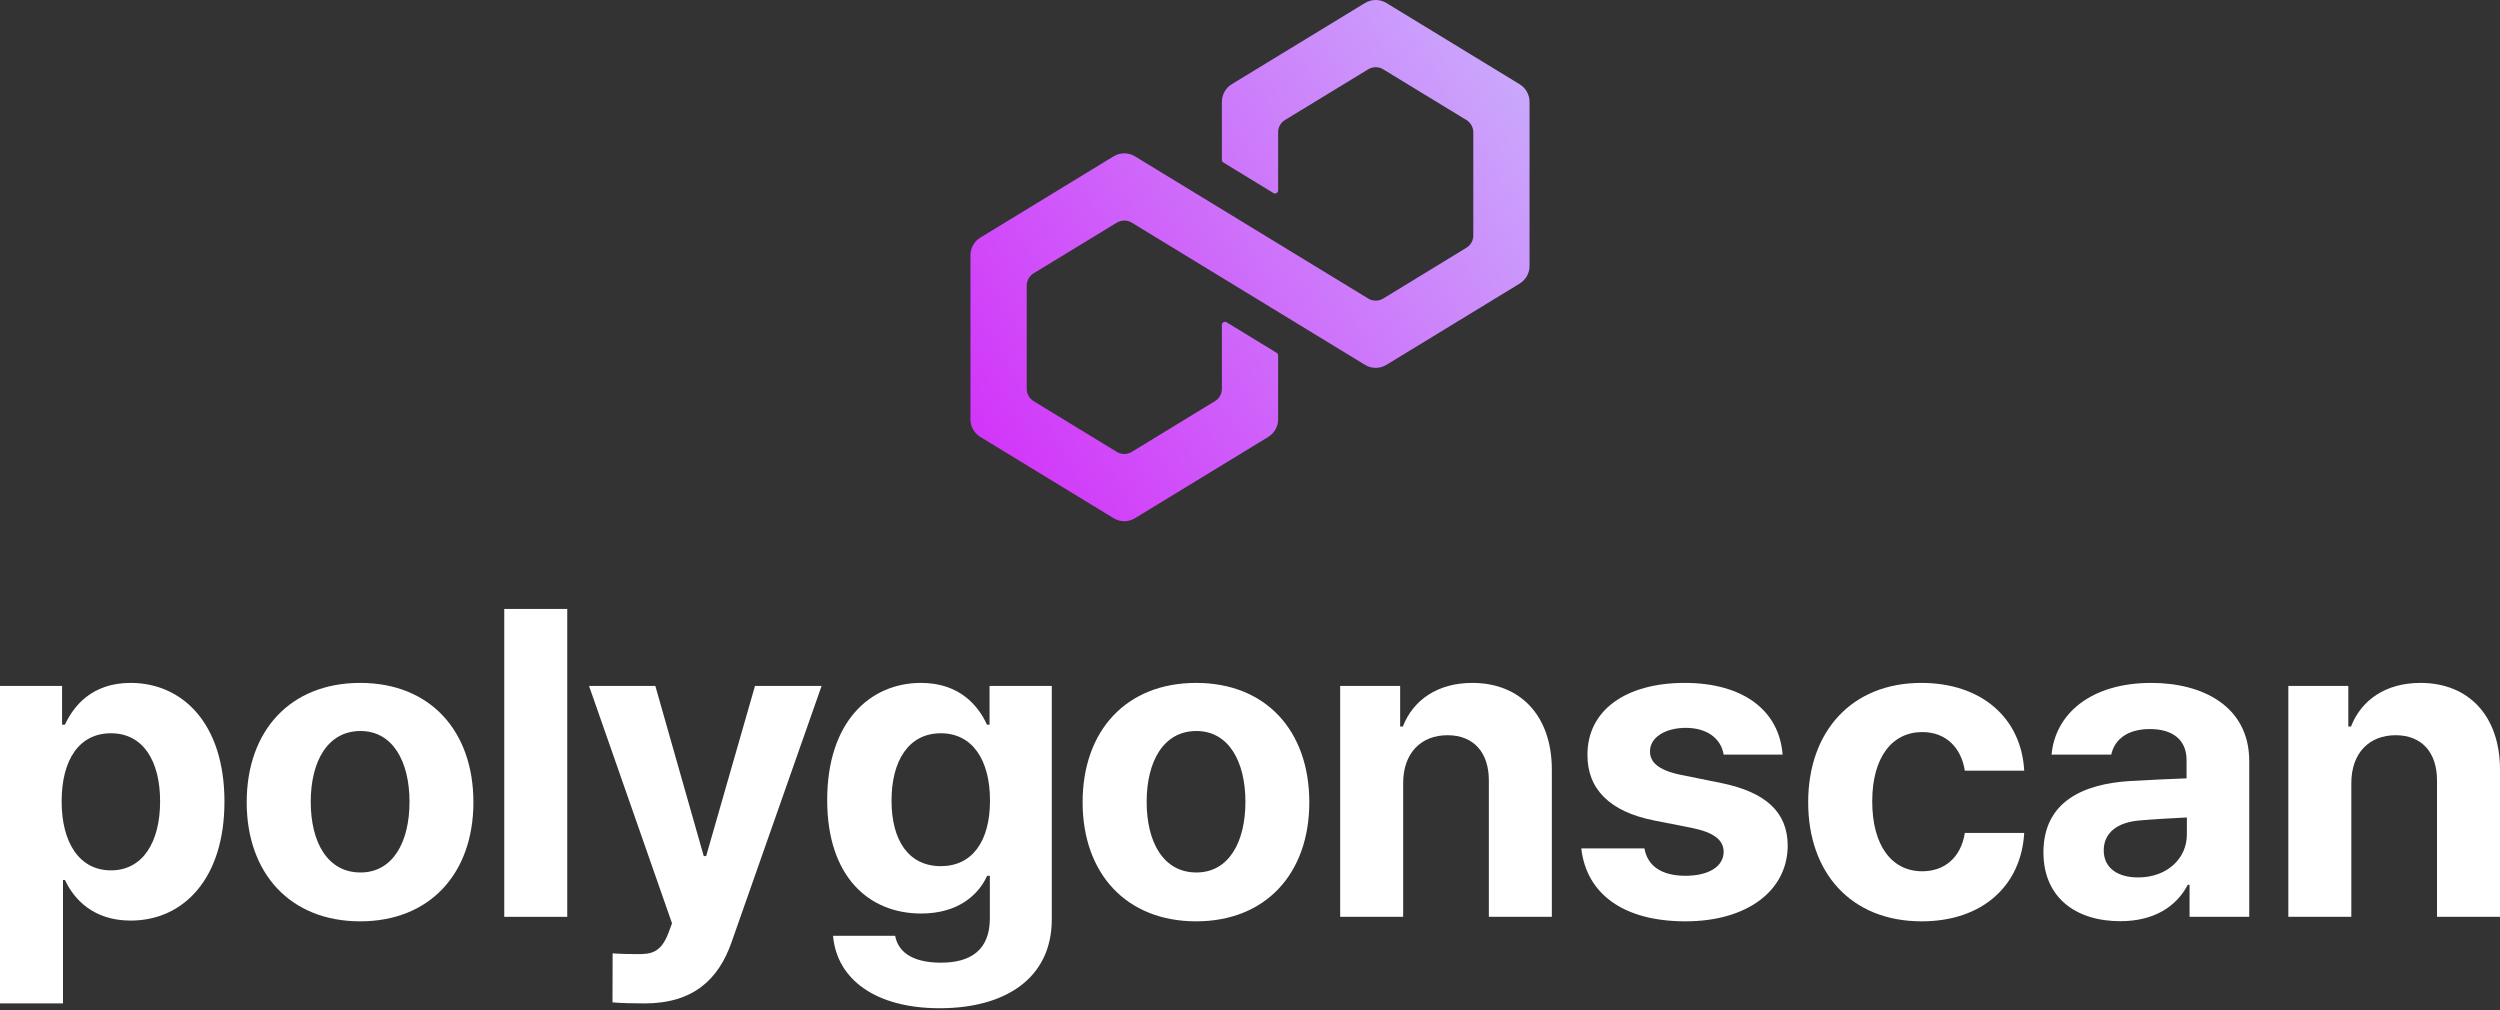 <svg width="240" height="97" viewBox="0 0 240 97" fill="none" xmlns="http://www.w3.org/2000/svg">
<rect x="0" y="0" width="240" height="97" fill="#333333" stroke="none"/>
<path d="M94.116 22.808L106.903 15.011C107.54 14.624 108.325 14.624 108.961 15.011L131.348 28.66C131.782 28.928 132.347 28.928 132.788 28.66L140.769 23.789C141.18 23.546 141.436 23.093 141.436 22.612V12.703C141.436 12.215 141.186 11.775 140.769 11.519L132.788 6.654C132.353 6.386 131.788 6.386 131.348 6.654L123.36 11.519C122.944 11.775 122.7 12.221 122.7 12.703V18.276C122.7 18.383 122.641 18.484 122.546 18.538C122.45 18.591 122.337 18.585 122.248 18.532L117.443 15.599C117.353 15.546 117.3 15.451 117.3 15.344V9.777C117.3 9.087 117.663 8.438 118.251 8.081L131.039 0.29C131.675 -0.097 132.46 -0.097 133.097 0.29L145.884 8.087C146.473 8.444 146.836 9.093 146.836 9.777V25.532C146.836 26.222 146.479 26.858 145.884 27.227L133.097 35.025C132.46 35.411 131.675 35.411 131.039 35.025L108.652 21.375C108.218 21.107 107.653 21.107 107.212 21.375L99.225 26.24C98.808 26.495 98.564 26.942 98.564 27.429V37.332C98.564 37.814 98.82 38.266 99.225 38.51L107.212 43.381C107.647 43.649 108.212 43.649 108.652 43.381L116.634 38.51C117.044 38.266 117.3 37.814 117.3 37.332V31.194C117.3 31.087 117.359 30.986 117.454 30.933C117.55 30.879 117.663 30.885 117.752 30.939L122.558 33.871C122.647 33.924 122.7 34.019 122.7 34.126V40.253C122.7 40.943 122.343 41.579 121.749 41.948L108.961 49.745C108.646 49.941 108.289 50.036 107.932 50.036C107.575 50.036 107.218 49.941 106.903 49.745L94.116 41.948C93.521 41.579 93.164 40.948 93.164 40.258V24.497C93.164 23.813 93.527 23.165 94.116 22.808Z" fill="url(#paint0_linear_568_5945)"/>
<path d="M6.047 96.328H0V65.847H5.96V69.571H6.235C7.057 67.781 8.818 65.559 12.541 65.559C17.448 65.559 21.547 69.369 21.547 76.96C21.547 84.364 17.607 88.376 12.541 88.376C8.934 88.376 7.086 86.298 6.235 84.479H6.047V96.328ZM5.917 76.931C5.917 80.914 7.635 83.555 10.651 83.555C13.71 83.555 15.37 80.842 15.37 76.931C15.37 73.049 13.739 70.393 10.651 70.393C7.606 70.393 5.917 72.933 5.917 76.931Z" fill="white"/>
<path d="M34.58 88.448C27.869 88.448 23.683 83.844 23.683 77.018C23.683 70.148 27.869 65.559 34.58 65.559C41.276 65.559 45.447 70.148 45.447 77.018C45.447 83.844 41.276 88.448 34.58 88.448ZM34.608 83.758C37.697 83.758 39.313 80.871 39.313 76.975C39.313 73.092 37.697 70.177 34.608 70.177C31.448 70.177 29.831 73.092 29.831 76.975C29.831 80.871 31.448 83.758 34.608 83.758Z" fill="white"/>
<path d="M48.409 58.458H54.456V88.015H48.409V58.458Z" fill="white"/>
<path d="M61.873 96.328C60.704 96.328 59.593 96.299 58.799 96.227L58.813 91.522C59.578 91.58 60.502 91.594 61.252 91.594C62.465 91.594 63.431 91.493 64.168 89.574L64.514 88.636L56.547 65.847H62.912L67.559 82.184H67.79L72.48 65.847H78.874L70.229 90.454C68.973 94.033 66.549 96.328 61.873 96.328Z" fill="white"/>
<path d="M90.206 96.79C84.101 96.79 80.334 94.048 79.973 89.834H85.934C86.266 91.623 87.94 92.417 90.335 92.417C93.15 92.417 95.026 91.233 95.026 88.159V84.075H94.766C93.944 85.894 91.995 87.698 88.43 87.698C83.422 87.698 79.41 84.176 79.41 76.801C79.41 69.297 83.523 65.559 88.416 65.559C92.154 65.559 93.929 67.781 94.752 69.571H94.997V65.847H100.972V88.246C100.972 93.918 96.512 96.79 90.206 96.79ZM90.321 83.151C93.308 83.151 95.04 80.799 95.04 76.859C95.04 72.933 93.337 70.393 90.321 70.393C87.218 70.393 85.587 73.049 85.587 76.859C85.587 80.712 87.247 83.151 90.321 83.151Z" fill="white"/>
<path d="M114.827 88.448C108.116 88.448 103.931 83.844 103.931 77.018C103.931 70.148 108.116 65.559 114.827 65.559C121.523 65.559 125.694 70.148 125.694 77.018C125.694 83.844 121.523 88.448 114.827 88.448ZM114.856 83.758C117.944 83.758 119.561 80.871 119.561 76.975C119.561 73.092 117.944 70.177 114.856 70.177C111.695 70.177 110.079 73.092 110.079 76.975C110.079 80.871 111.695 83.758 114.856 83.758Z" fill="white"/>
<path d="M134.704 75.185V88.015H128.657V65.847H134.415V69.744H134.675C135.671 67.175 138.038 65.559 141.343 65.559C145.961 65.559 148.977 68.719 148.977 73.9V88.015H142.93V74.954C142.945 72.226 141.458 70.581 138.961 70.581C136.436 70.581 134.704 72.27 134.704 75.185Z" fill="white"/>
<path d="M171.129 72.443H165.472C165.212 70.87 163.855 69.874 161.835 69.874C159.872 69.874 158.385 70.797 158.4 72.125C158.385 73.135 159.165 73.915 161.243 74.362L165.241 75.17C169.527 76.051 171.605 77.97 171.62 81.174C171.605 85.533 167.694 88.448 161.806 88.448C155.802 88.448 152.295 85.778 151.804 81.448H157.866C158.169 83.18 159.569 84.075 161.806 84.075C164 84.075 165.457 83.209 165.472 81.78C165.457 80.626 164.534 79.919 162.455 79.486L158.79 78.764C154.546 77.927 152.382 75.748 152.396 72.472C152.382 68.214 156.033 65.559 161.734 65.559C167.348 65.559 170.811 68.214 171.129 72.443Z" fill="white"/>
<path d="M184.482 88.448C177.67 88.448 173.585 83.758 173.585 77.018C173.585 70.22 177.756 65.559 184.453 65.559C190.182 65.559 194.05 68.892 194.324 73.987H188.624C188.277 71.793 186.834 70.278 184.539 70.278C181.639 70.278 179.734 72.703 179.734 76.931C179.734 81.203 181.624 83.642 184.539 83.642C186.675 83.642 188.249 82.329 188.624 79.962H194.324C194.036 84.999 190.341 88.448 184.482 88.448Z" fill="white"/>
<path d="M206.533 65.559C211.367 65.559 215.928 67.738 215.928 73.078V88.015H210.198V84.941H210.025C208.957 86.99 206.836 88.434 203.545 88.434C199.317 88.434 196.17 86.197 196.17 81.824C196.17 76.859 200.154 75.257 204.411 74.983C205.984 74.882 208.986 74.752 209.91 74.723V72.933C209.895 71.057 208.625 69.989 206.388 69.989C204.31 69.989 203.011 70.927 202.679 72.443H196.95C197.296 68.589 200.644 65.559 206.533 65.559ZM205.263 84.234C208.019 84.234 209.953 82.43 209.939 80.092V78.475C209.044 78.519 206.432 78.663 205.393 78.764C203.285 78.937 201.958 79.933 201.958 81.636C201.958 83.353 203.329 84.234 205.263 84.234Z" fill="white"/>
<path d="M225.727 75.185V88.015H219.68V65.847H225.438V69.744H225.698C226.694 67.175 229.06 65.559 232.365 65.559C236.984 65.559 240 68.719 240 73.9V88.015H233.953V74.954C233.967 72.226 232.481 70.581 229.984 70.581C227.458 70.581 225.727 72.27 225.727 75.185Z" fill="white"/>
<defs>
<linearGradient id="paint0_linear_568_5945" x1="145.796" y1="8.421" x2="94.217" y2="41.053" gradientUnits="userSpaceOnUse">
<stop stop-color="#CAA7FC"/>
<stop offset="1" stop-color="#D237F9"/>
</linearGradient>
</defs>
</svg>
